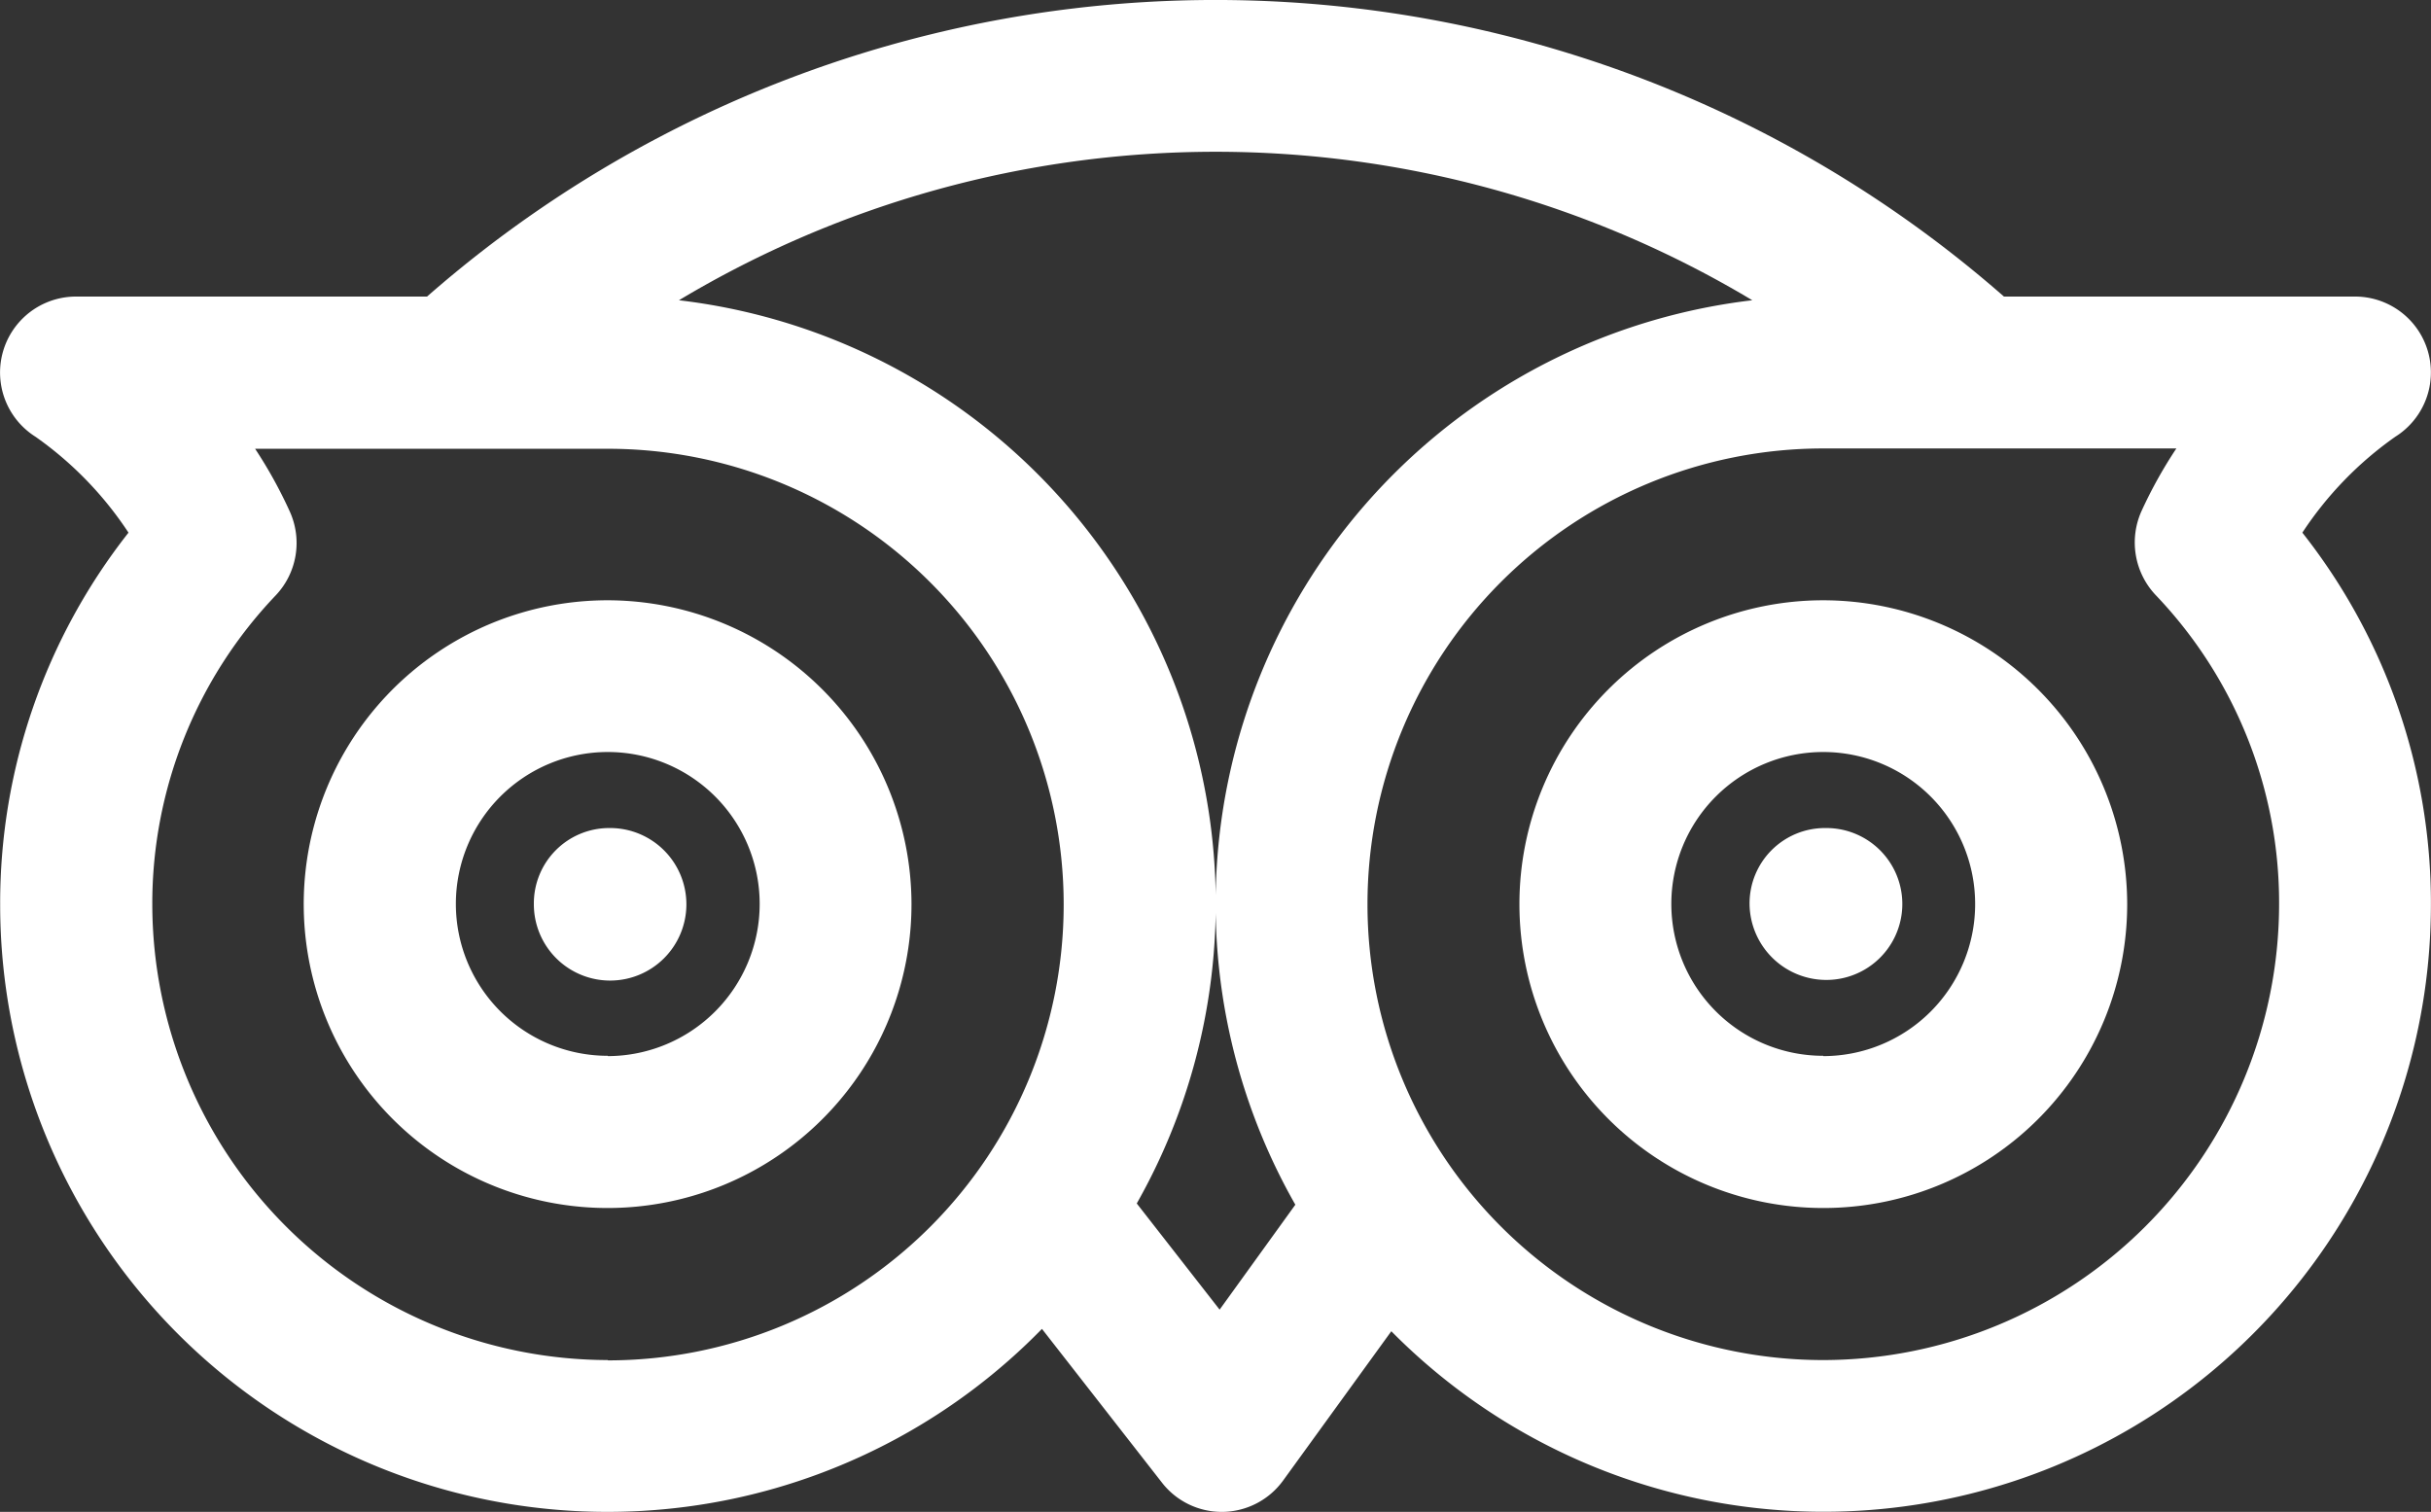 <svg xmlns="http://www.w3.org/2000/svg" width="30.951" height="19.25" viewBox="0 0 30.951 19.25"><rect x="0" y="0" width="30.951" height="19.25" fill="#333333" stroke="none"/><g transform="translate(-1665.527 -54.127)"><g transform="translate(1665.527 54.127)"><path d="M331.074,585.587a4.541,4.541,0,0,1,1.183-1.221.966.966,0,0,0-.513-1.785h-4.469a15.231,15.231,0,0,0-20.077,0h-4.469a.967.967,0,0,0-.516,1.785,4.549,4.549,0,0,1,1.184,1.221,7.624,7.624,0,0,0-1.634,4.731,7.732,7.732,0,0,0,13.264,5.407l1.529,1.959a.963.963,0,0,0,.761.371h.017a.967.967,0,0,0,.764-.4l1.377-1.9a7.734,7.734,0,0,0,13.236-5.439A7.615,7.615,0,0,0,331.074,585.587ZM309.5,596.122a5.811,5.811,0,0,1-5.8-5.8,5.684,5.684,0,0,1,1.571-3.936.97.97,0,0,0,.18-1.067,5.792,5.792,0,0,0-.442-.8H309.5a5.8,5.8,0,1,1,0,11.607Zm7.789-.642-1.055-1.352a7.738,7.738,0,0,0-5.829-11.5,13.293,13.293,0,0,1,13.666,0,7.738,7.738,0,0,0-5.818,11.516Zm7.686.642a5.8,5.8,0,1,1,0-11.607h4.495a5.785,5.785,0,0,0-.445.8.975.975,0,0,0,.182,1.067,5.671,5.671,0,0,1,1.571,3.936A5.811,5.811,0,0,1,324.973,596.122Z" transform="translate(-301.761 -578.805)" fill="#fff"/><g transform="translate(3.868 7.643)"><path d="M306.987,581.485a3.869,3.869,0,1,0,3.867,3.87A3.875,3.875,0,0,0,306.987,581.485Zm0,5.8a1.934,1.934,0,1,1,1.934-1.934A1.938,1.938,0,0,1,306.987,587.289Z" transform="translate(-303.117 -581.485)" fill="#fff"/><path d="M305.12,582.5H305.1a.959.959,0,0,0-.958.967.971.971,0,1,0,.975-.967Z" transform="translate(-301.213 -579.6)" fill="#fff"/></g></g><g transform="translate(1684.87 61.77)"><path d="M312.413,581.485a3.869,3.869,0,1,0,3.87,3.87A3.875,3.875,0,0,0,312.413,581.485Zm0,5.8a1.934,1.934,0,1,1,1.934-1.934A1.935,1.935,0,0,1,312.413,587.289Z" transform="translate(-308.543 -581.485)" fill="#fff"/><path d="M310.549,582.5h-.02a.96.96,0,0,0-.958.967.977.977,0,0,0,.978.967.967.967,0,0,0,0-1.934Z" transform="translate(-306.639 -579.6)" fill="#fff"/></g></g></svg>